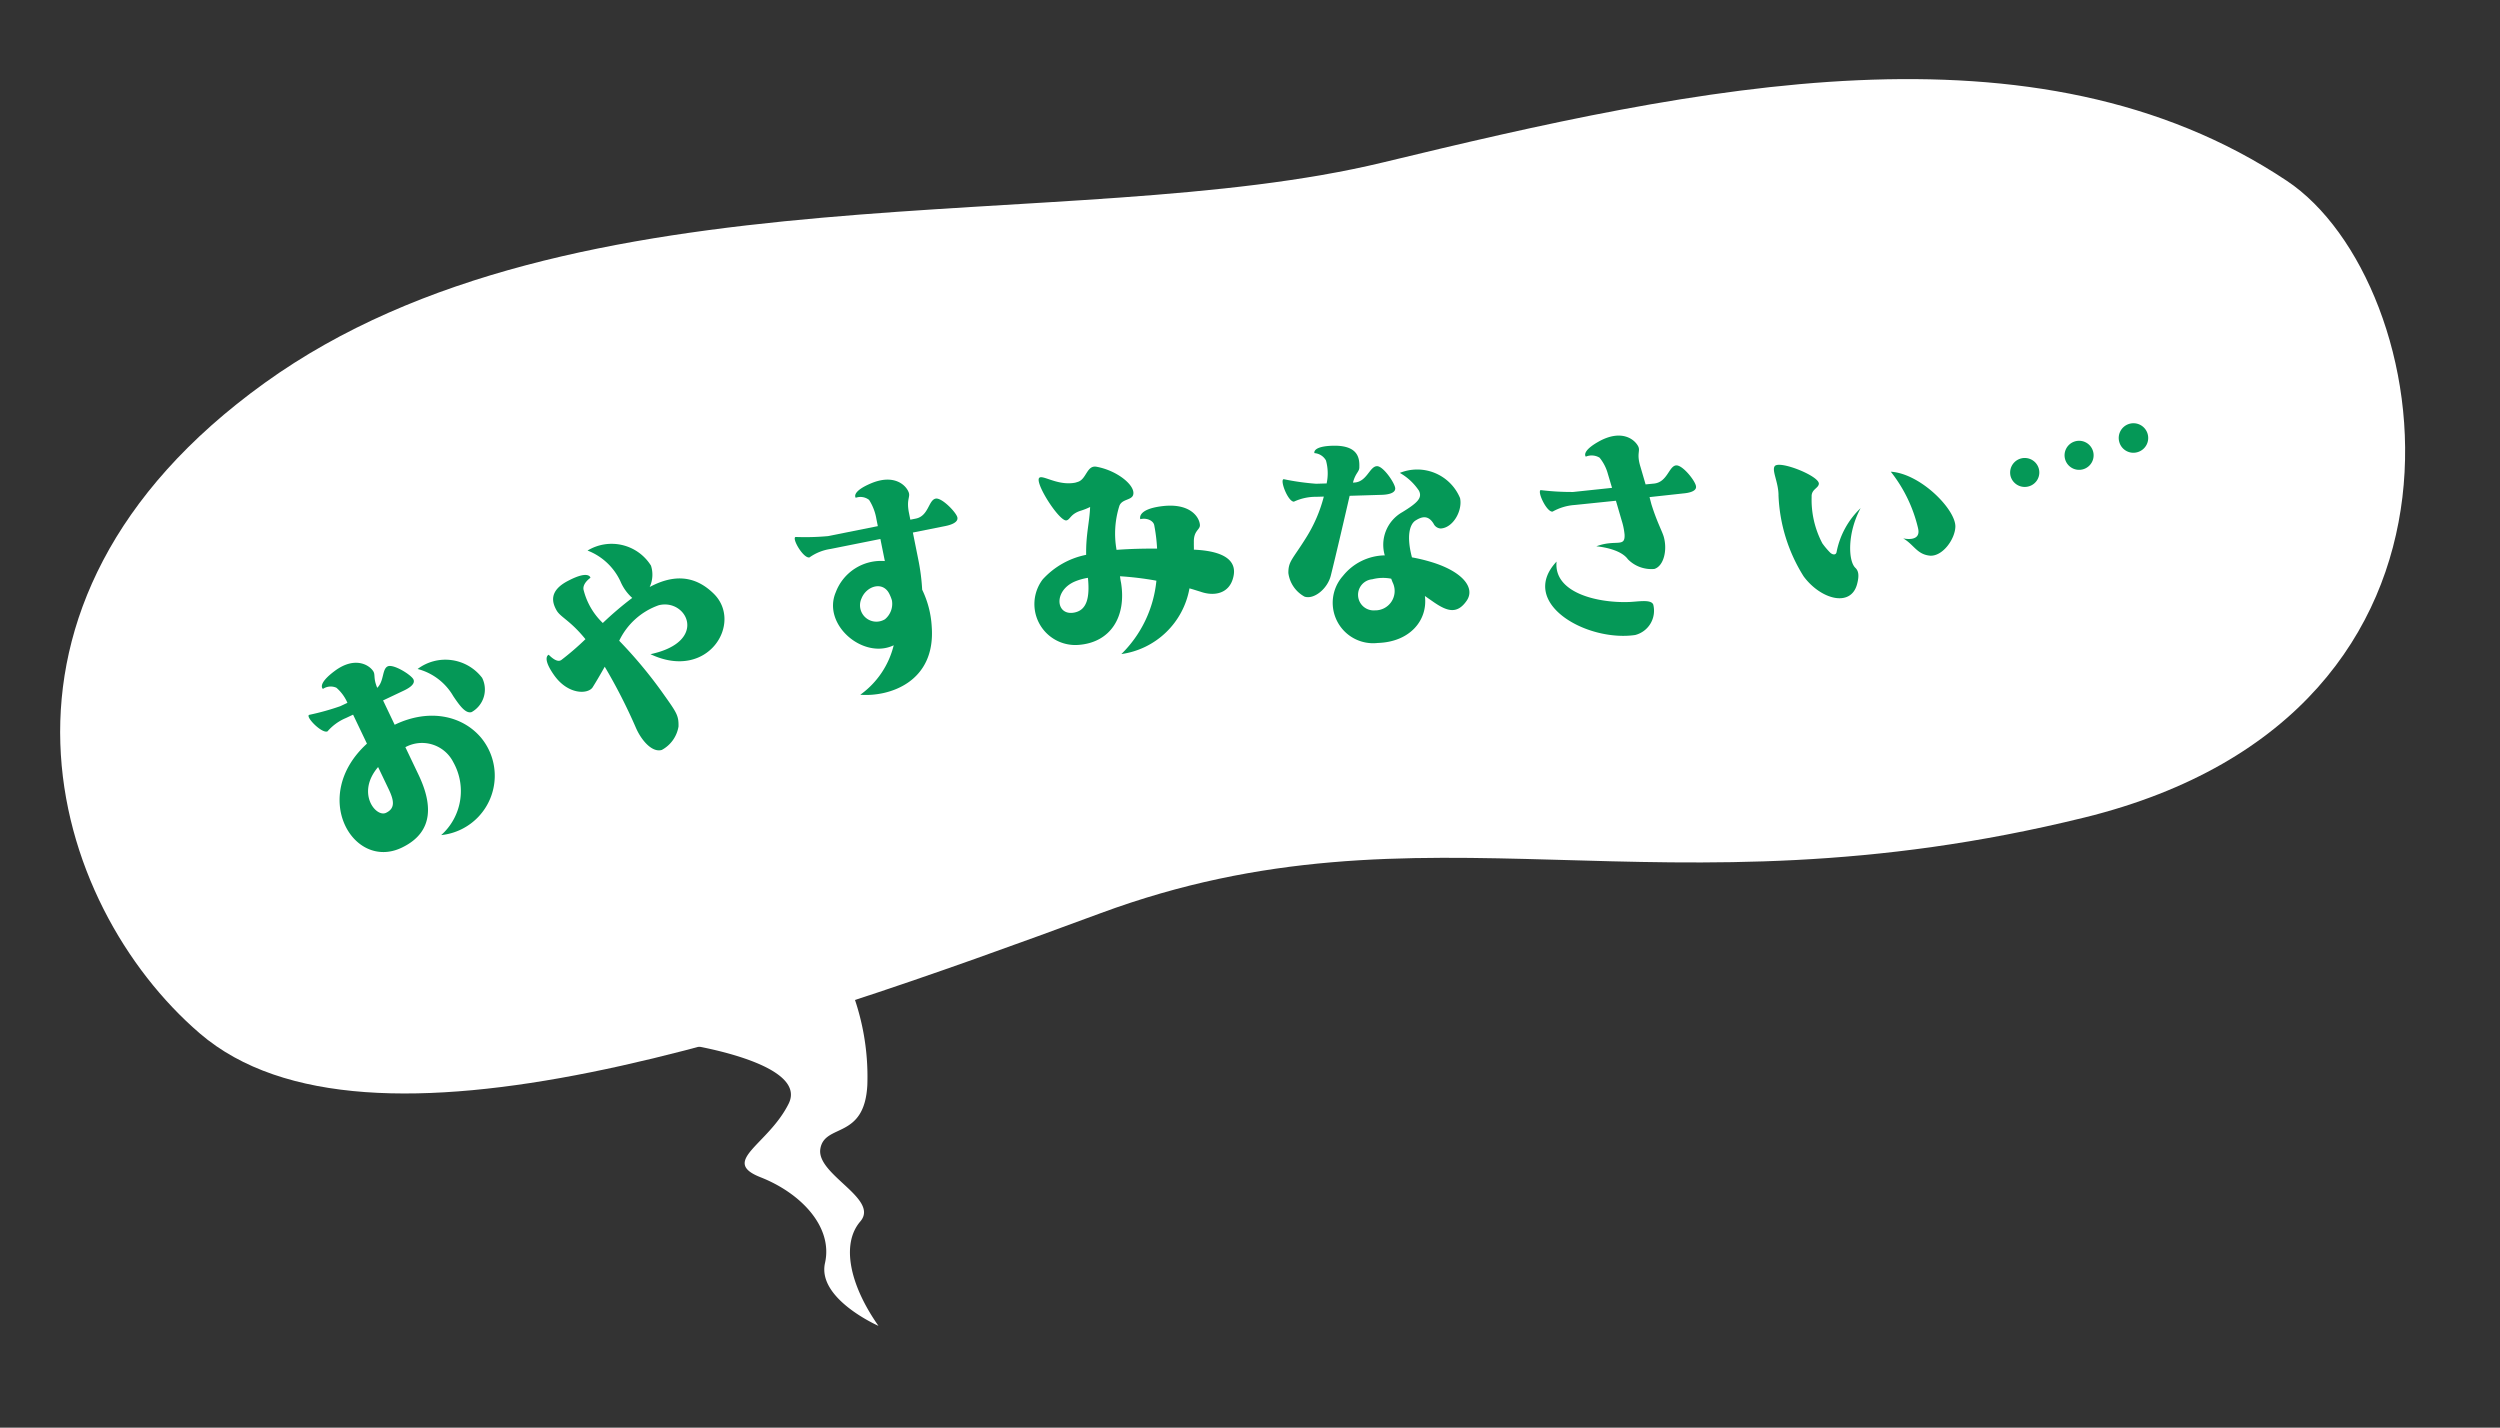 <svg xmlns="http://www.w3.org/2000/svg" xmlns:xlink="http://www.w3.org/1999/xlink" width="198.418" height="113.308" viewBox="0 0 198.418 113.308">
  <rect x="0" y="0" width="198.418" height="113.308" fill="#333333" stroke="none"/>
  <defs>
    <clipPath id="clip-path">
      <rect id="長方形_353" data-name="長方形 353" width="188" height="88" fill="none"/>
    </clipPath>
  </defs>
  <g id="グループ_781" data-name="グループ 781" transform="translate(0 26.201) rotate(-8)">
    <g id="グループ_780" data-name="グループ 780" transform="translate(0.005 -0.036)" clip-path="url(#clip-path)">
      <path id="パス_1916" data-name="パス 1916" d="M7.932,57.52C-2.389,45.792-6.537,21.178,20.215,7.11s64.844-2.478,90.313-4.976,52.892-4.553,70.851,11.429C192.1,23.1,193.206,57.81,158.435,61.368s-51.453-9.211-78.386-3.347-60.57,12.62-72.117-.5" transform="translate(0 -0.001)" fill="#fff"/>
      <path id="パス_1917" data-name="パス 1917" d="M22.456,34.023l-.77-2.436-.6.186a3.964,3.964,0,0,0-1.595.845c-.459.143-1.6-1.4-1.26-1.5a19.871,19.871,0,0,0,2.541-.337l.6-.186a3.3,3.3,0,0,0-.7-1.307,1.1,1.1,0,0,0-1.07-.057s-.461-.423,1.147-1.294c1.625-.879,2.658-.177,2.971.4.2.352-.069.545.161,1.409.621-.457.58-1.421,1.058-1.571s1.76.931,1.879,1.308c.124.394-.454.641-.872.772L24.2,30.8l.643,2.041c2.9-.928,5.417.031,6.637,1.955a4.736,4.736,0,0,1-4.2,7.231,4.683,4.683,0,0,0,1.756-5.6,2.778,2.778,0,0,0-3.6-1.706l.738,2.339c.7,2.239.716,4.63-2.153,5.525-4.067,1.268-6.661-5.082-1.565-8.566m.618,1.962c-2.02,1.783-.743,3.954.113,3.687.777-.243.782-.854.475-1.824Zm4.186-7.269a3.668,3.668,0,0,1,4.975,1.407,2.057,2.057,0,0,1-1.2,2.574c-.5.09-.893-.68-1.27-1.454a4.615,4.615,0,0,0-2.5-2.527" transform="translate(1.812 2.571)" fill="#059857"/>
      <path id="パス_1918" data-name="パス 1918" d="M36.9,30.151a21.781,21.781,0,0,0,2.13-1.372c-1-1.658-1.718-1.993-1.953-2.585-.238-.612-.463-1.627,1.3-2.216,1.716-.6,1.724.031,1.724.031-.348.189-.677.479-.677.839A5.467,5.467,0,0,0,40.572,27.7a26.918,26.918,0,0,1,2.59-1.646,3.713,3.713,0,0,1-.749-1.449,4.774,4.774,0,0,0-2.24-2.767,3.682,3.682,0,0,1,4.819,1.885,2.337,2.337,0,0,1-.337,1.665c1.812-.662,3.569-.573,4.954,1.227,2.021,2.614-1.4,6.854-5.635,4.063,4.736-.337,3.483-4,1.191-3.756a5.5,5.5,0,0,0-3.5,2.354,35.9,35.9,0,0,1,2.779,4.465c.915,1.778,1.088,2.023.934,2.936a2.591,2.591,0,0,1-1.57,1.651c-.786.12-1.488-.958-1.784-2a43.668,43.668,0,0,0-1.782-5.17c-.395.515-.792,1.027-1.193,1.5-.465.483-1.986.291-2.856-1.348-.839-1.6-.223-1.712-.223-1.712.252.336.618.712.928.552" transform="translate(3.565 2.013)" fill="#059857"/>
      <path id="パス_1919" data-name="パス 1919" d="M54.793,23.24a19.943,19.943,0,0,0,2.55.29l4.026-.234-.033-.558a4.045,4.045,0,0,0-.365-1.6,1.112,1.112,0,0,0-1.024-.315s-.344-.522,1.409-.978c1.816-.459,2.645.472,2.806,1.109.11.429-.263.513-.2,1.634l.032.56.439-.025c1.044-.06,1.2-1.319,1.784-1.351.5-.03,1.481,1.329,1.5,1.723s-.578.513-1.037.539l-2.628.152.12,2.055a16.707,16.707,0,0,1-.02,2.54,7.694,7.694,0,0,1,.343,3c-.285,4.43-4.142,5.069-6.368,4.573A6.816,6.816,0,0,0,61.3,32.835c-2.548.811-5.416-2.415-3.966-4.81a3.84,3.84,0,0,1,4.2-1.907l-.106-1.784-4.026.233A3.875,3.875,0,0,0,55.649,25c-.5.028-1.211-1.741-.857-1.762m6.863,6.036a3.113,3.113,0,0,0-.112-.473c-.34-1.167-1.73-.94-2.26.005A1.3,1.3,0,0,0,60.9,30.693a1.587,1.587,0,0,0,.756-1.417" transform="translate(5.454 1.842)" fill="#059857"/>
      <path id="パス_1920" data-name="パス 1920" d="M72.091,29.2a6.337,6.337,0,0,1,3.694-1.458c.209-1.652.617-2.481.84-3.717a5.016,5.016,0,0,1-.743.184c-.868.132-.959.584-1.254.608-.549.07-2.061-3.188-1.7-3.625.271-.3,1.35.834,2.8.758l.191-.03c.738-.1.9-1.257,1.674-.979,1.6.536,2.892,1.95,2.536,2.635-.213.384-.933.172-1.2.7a7.321,7.321,0,0,0-.7,3.412c1.065.066,2.166.2,3.2.346a13.45,13.45,0,0,0,.034-1.872c-.019-.354-.481-.676-1.028-.625,0,0-.2-.826,1.89-.779,2.133.049,2.753,1.192,2.733,1.857-.007.437-.567.361-.672,1.354-.033.186-.044.373-.078.557,2.691.5,3.235,1.535,2.789,2.611-.5,1.261-1.735,1.287-2.728.768-.265-.121-.549-.264-.835-.386a6.391,6.391,0,0,1-6.078,4.412,9.446,9.446,0,0,0,3.564-5.38A24.729,24.729,0,0,0,78.21,29.8a4.683,4.683,0,0,0,.009.523c.058,2.729-1.481,4.571-4.005,4.415A3.248,3.248,0,0,1,72.091,29.2m2.16,2.946c.947-.067,1.357-.936,1.419-2.577a4.6,4.6,0,0,0-1.057.142c-1.831.49-1.9,2.548-.362,2.435" transform="translate(7.094 1.952)" fill="#059857"/>
      <path id="パス_1921" data-name="パス 1921" d="M90.317,23.9a19.7,19.7,0,0,0,2.485.713l.829.091a3.787,3.787,0,0,0,.2-1.817,1.147,1.147,0,0,0-.826-.7s-.122-.6,1.678-.359c1.863.268,1.812,1.287,1.7,1.943-.043.391-.358.4-.674,1.158l.082.009c1.017.112,1.4-1.1,1.986-1.035.5.055,1.234,1.557,1.19,1.949s-.675.407-1.111.359l-2.554-.28c-.534,1.4-1.747,4.55-2.356,6.05-.408,1.02-1.6,1.724-2.3,1.377a2.5,2.5,0,0,1-1.012-2.035c.124-.925.47-1.015,1.753-2.543a11.532,11.532,0,0,0,1.877-3.073l-.582-.065a4.105,4.105,0,0,0-1.821.133c-.478-.052-.9-1.917-.548-1.877M97.406,31a2.975,2.975,0,0,1,1.85-3.2c1.345-.583,1.741-.915,1.553-1.5A4.459,4.459,0,0,0,99.5,24.685a3.68,3.68,0,0,1,4.455,2.643c.078.99-.861,2.267-1.861,2.177a.665.665,0,0,1-.5-.452c-.366-.856-.98-.631-1.4-.447-.488.239-.881,1.114-.674,2.851a13.489,13.489,0,0,1,1.469.58c2.318,1.07,3.209,2.506,2.349,3.436-.909.986-1.663.589-2.561-.22l-.666-.617c-.026,1.94-1.687,3.449-4.22,3.171a3.208,3.208,0,0,1-2-5.653A4.342,4.342,0,0,1,97.406,31m-1.374,4.215a1.538,1.538,0,0,0,1.724-1.9c-.046-.152-.074-.28-.1-.409a3.343,3.343,0,0,0-1.495-.165,1.238,1.238,0,0,0-.129,2.473" transform="translate(8.937 2.035)" fill="#059857"/>
      <path id="パス_1922" data-name="パス 1922" d="M109.024,33.183c-.584,2.425,2.75,3.7,5.161,3.967.7.092,1.868,0,1.965.491a1.988,1.988,0,0,1-1.757,2.181c-3.907.022-8.869-3.82-5.369-6.639m-.437-5.788a20.286,20.286,0,0,0,2.511.5l3.1.106-.176-1.167a3.448,3.448,0,0,0-.471-1.343,1.21,1.21,0,0,0-1.068-.233s-.372-.476,1.331-1.1c1.763-.616,2.665.229,2.894.856.146.412-.224.541-.043,1.647l.209,1.44.691.028c1.048.022,1.342-1.2,1.907-1.186.523.012,1.364,1.455,1.342,1.871,0,.395-.633.435-1.071.412l-2.7-.084.066.57c.233,1.423.517,2.141.609,2.671.163,1.083-.3,2.33-1.091,2.459a2.611,2.611,0,0,1-1.972-1.055c-.509-.971-2.338-1.365-2.338-1.365,1.611-.36,2.262.458,2.351-.619a5.4,5.4,0,0,0-.073-1.134l-.234-1.612-3.284-.122a4.162,4.162,0,0,0-1.813.277c-.483-.008-1.03-1.839-.675-1.824" transform="translate(10.752 2.238)" fill="#059857"/>
      <path id="パス_1923" data-name="パス 1923" d="M125.459,30.035c.125-1.042-.291-2.029.036-2.307.495-.363,3.371,1.283,3.256,1.887-.075.354-.661.346-.712.949a7.407,7.407,0,0,0,.329,3.776,6.05,6.05,0,0,0,.517.821c.192.224.423.239.5.03a6.514,6.514,0,0,1,2.381-3.2c-1.323,1.792-1.57,4-1.077,4.634.214.266.243.64-.056,1.331-.758,1.74-3.014.767-4.1-1.227a13.017,13.017,0,0,1-1.078-6.689m10.6,4.149a11.429,11.429,0,0,0-1.517-4.726c2.308.472,4.672,3.665,4.47,5.02-.15.959-1.292,2.187-2.28,2.02-1.048-.229-1.17-1.056-1.955-1.664,0,0,1.411.554,1.281-.65" transform="translate(12.5 2.586)" fill="#059857"/>
      <path id="パス_1924" data-name="パス 1924" d="M142.229,31.121a1.159,1.159,0,0,1,2.286-.381,1.145,1.145,0,0,1-.94,1.336,1.165,1.165,0,0,1-1.346-.956m4.47-.745a1.153,1.153,0,0,1,.944-1.315,1.153,1.153,0,1,1-.944,1.315m4.451-.742a1.17,1.17,0,1,1,1.347.956,1.16,1.16,0,0,1-1.347-.956" transform="translate(14.18 2.644)" fill="#059857"/>
      <path id="パス_1925" data-name="パス 1925" d="M41.838,58.55s9.485,2.8,7.423,5.808-6.048,3.759-3.024,5.468,5.155,4.715,4.124,7.449,3.506,5.535,3.506,5.535c-1.787-3.485-2.062-6.833-.275-8.405s-2.956-4.168-2.337-6.151,3.574-.2,4.4-4.51a19.21,19.21,0,0,0-.344-8.2Z" transform="translate(4.172 5.189)" fill="#fff"/>
    </g>
  </g>
</svg>
